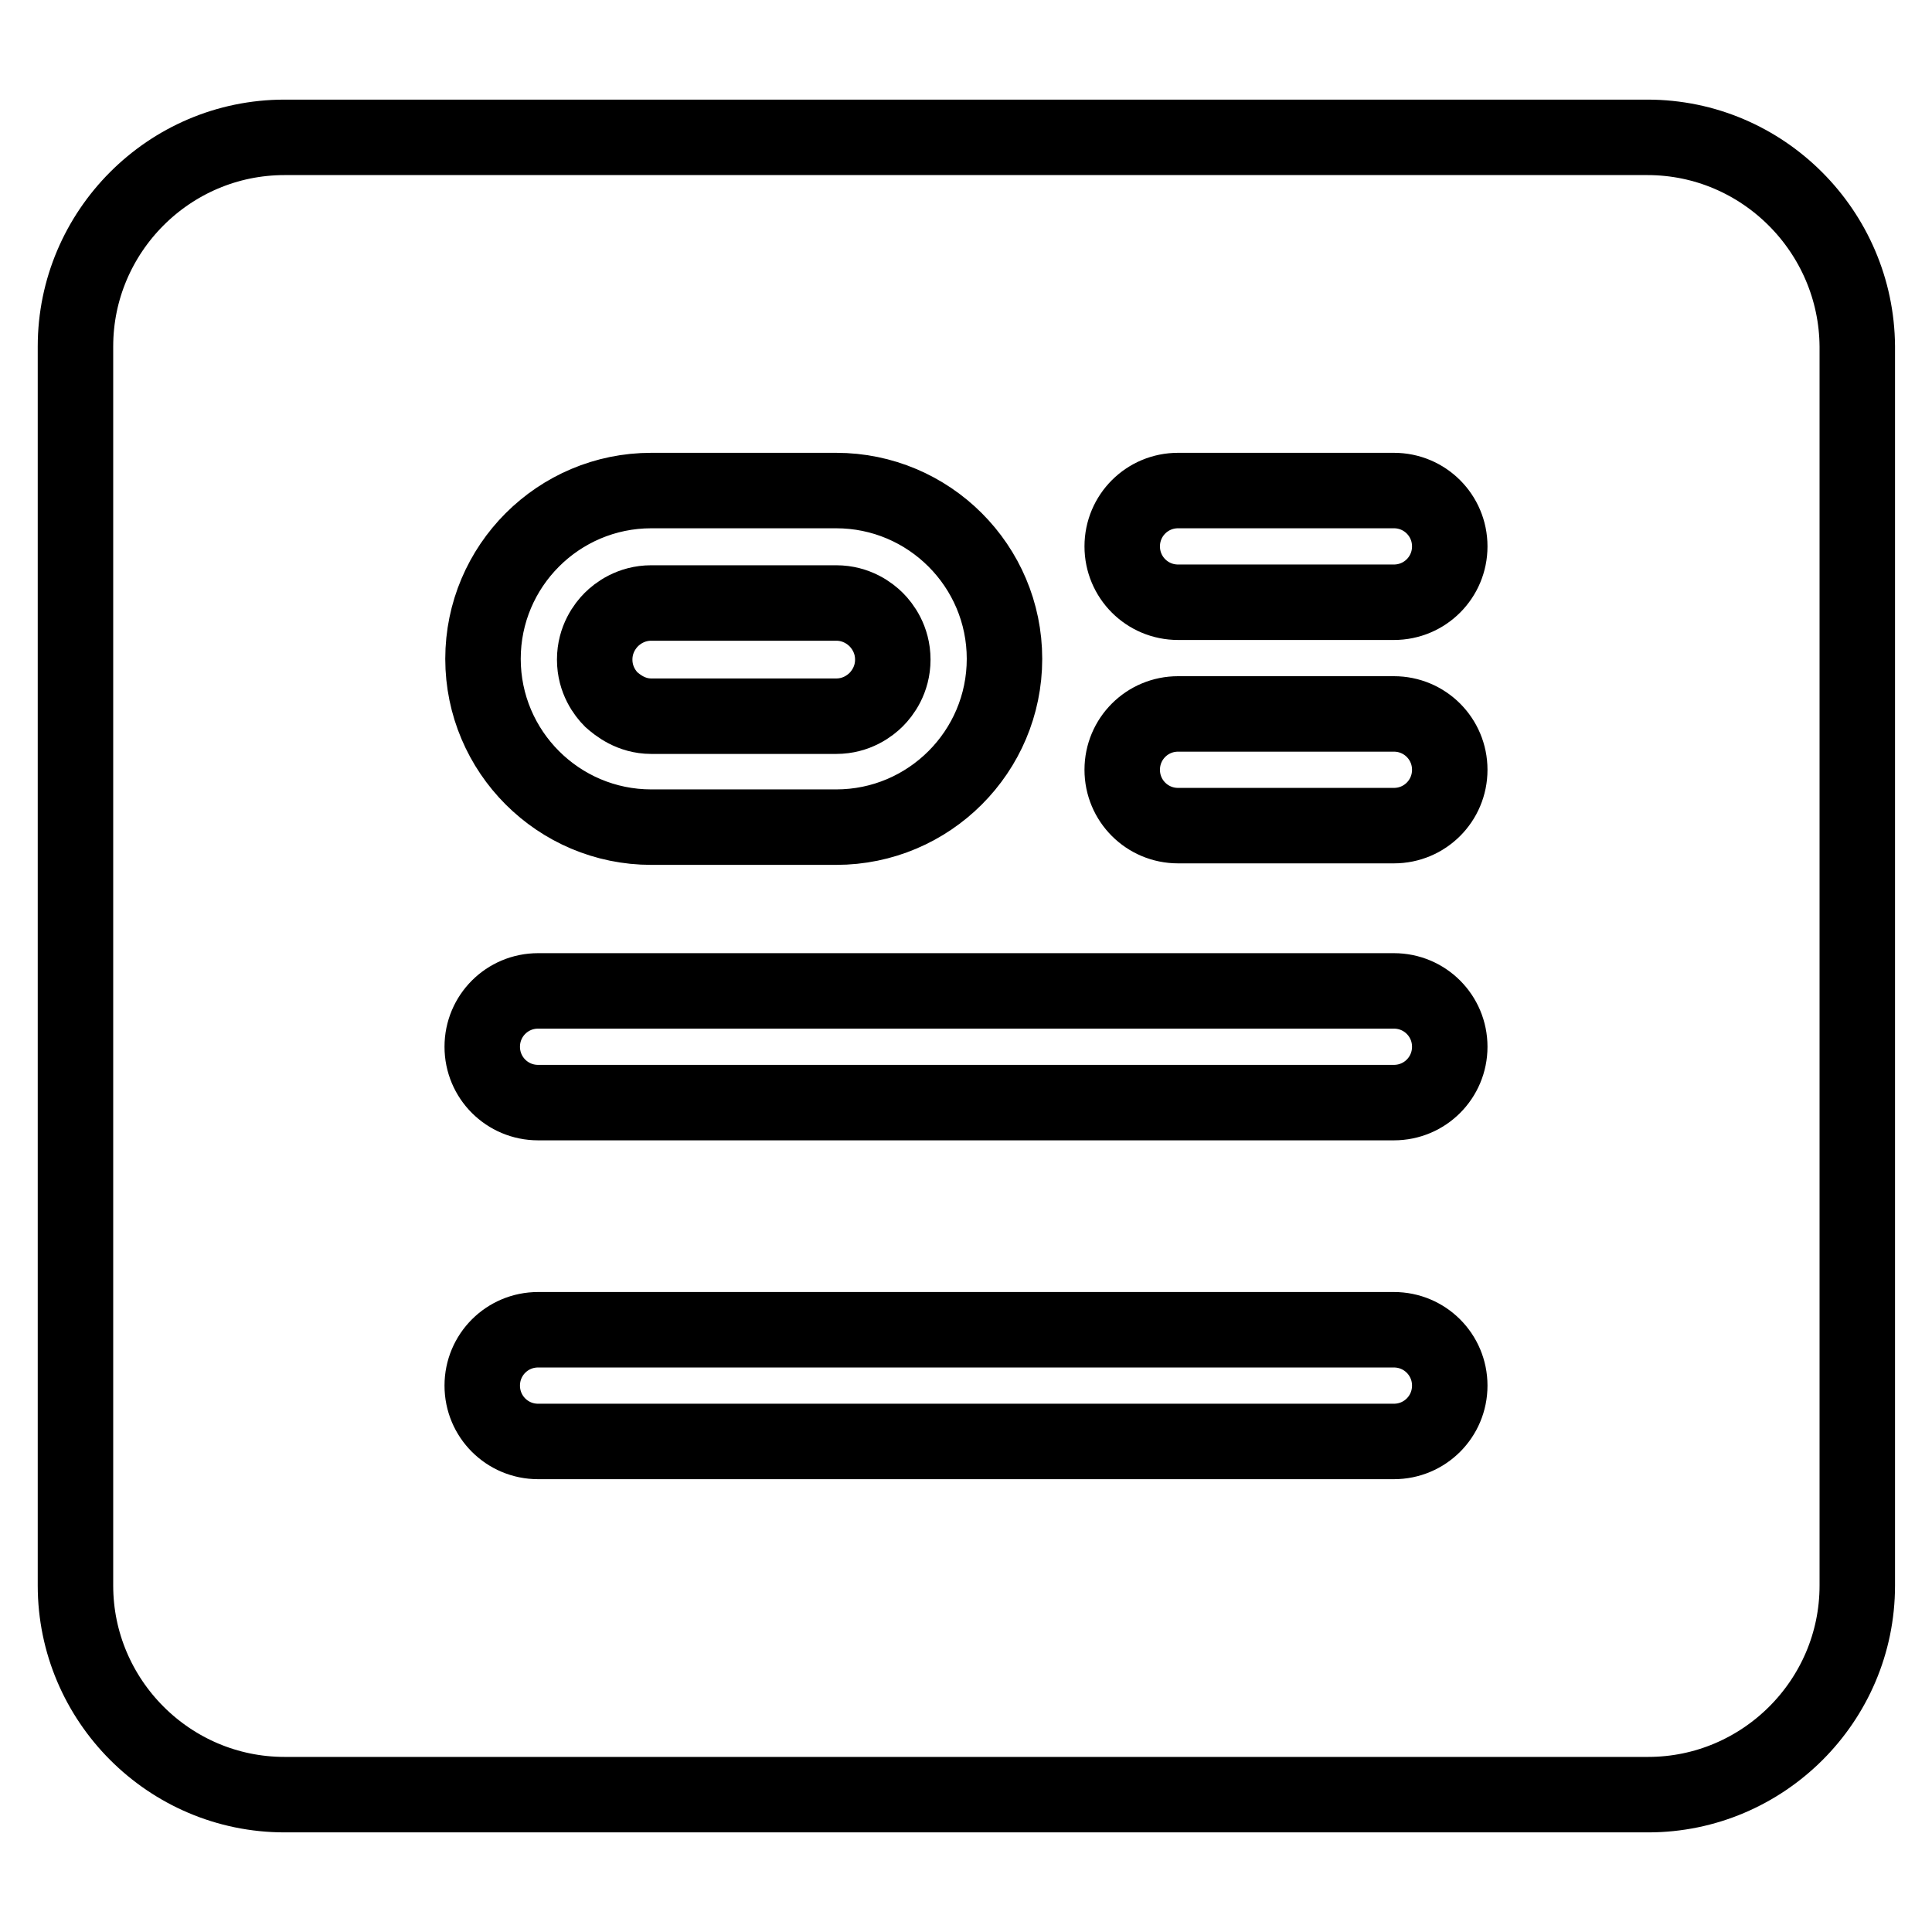 <?xml version="1.0" encoding="utf-8"?>
<!-- Svg Vector Icons : http://www.onlinewebfonts.com/icon -->
<!DOCTYPE svg PUBLIC "-//W3C//DTD SVG 1.1//EN" "http://www.w3.org/Graphics/SVG/1.1/DTD/svg11.dtd">
<svg version="1.1" xmlns="http://www.w3.org/2000/svg" xmlns:xlink="http://www.w3.org/1999/xlink" x="0px" y="0px" viewBox="0 0 256 256" enable-background="new 0 0 256 256" xml:space="preserve">
<g> <path stroke-width="10" fill-opacity="0" stroke="#000000"  d="M86.3,94.9h24.5c2.7,0,4.5-1.4,5.3-2.2c0.8-0.8,2.2-2.6,2.2-5.3c0-2.7-1.4-4.5-2.2-5.3 c-0.8-0.8-2.6-2.2-5.3-2.2H86.3c-2.7,0-4.5,1.4-5.3,2.2c-0.8,0.8-2.2,2.6-2.2,5.3c0,2.7,1.4,4.5,2.2,5.3 C81.8,93.4,83.6,94.9,86.3,94.9z"/> <path stroke-width="10" fill-opacity="0" stroke="#000000"  d="M218.3,18.2H37.7C22.4,18.2,10,30.7,10,45.9v164.2c0,15.2,12.4,27.7,27.7,27.7h180.7 c15.2,0,27.7-12.4,27.7-27.7V45.9C246,30.7,233.6,18.2,218.3,18.2z M156.1,65h28.6c4.1,0,7.4,3.3,7.4,7.4s-3.3,7.4-7.4,7.4h-28.6 c-4.1,0-7.4-3.3-7.4-7.4S152,65,156.1,65z M156.1,94.6h28.6c4.1,0,7.4,3.3,7.4,7.4s-3.3,7.4-7.4,7.4h-28.6c-4.1,0-7.4-3.3-7.4-7.4 S152,94.6,156.1,94.6z M86.3,65h24.5c12.3,0,22.3,10,22.3,22.3c0,12.3-10,22.3-22.3,22.3H86.3C74,109.6,64,99.6,64,87.3 C64,75,74,65,86.3,65z M184.7,191H71.3c-4.1,0-7.4-3.3-7.4-7.4s3.3-7.4,7.4-7.4h113.4c4.1,0,7.4,3.3,7.4,7.4S188.8,191,184.7,191z  M184.7,146.1H71.3c-4.1,0-7.4-3.3-7.4-7.4s3.3-7.4,7.4-7.4h113.4c4.1,0,7.4,3.3,7.4,7.4S188.8,146.1,184.7,146.1z"/></g>
</svg>